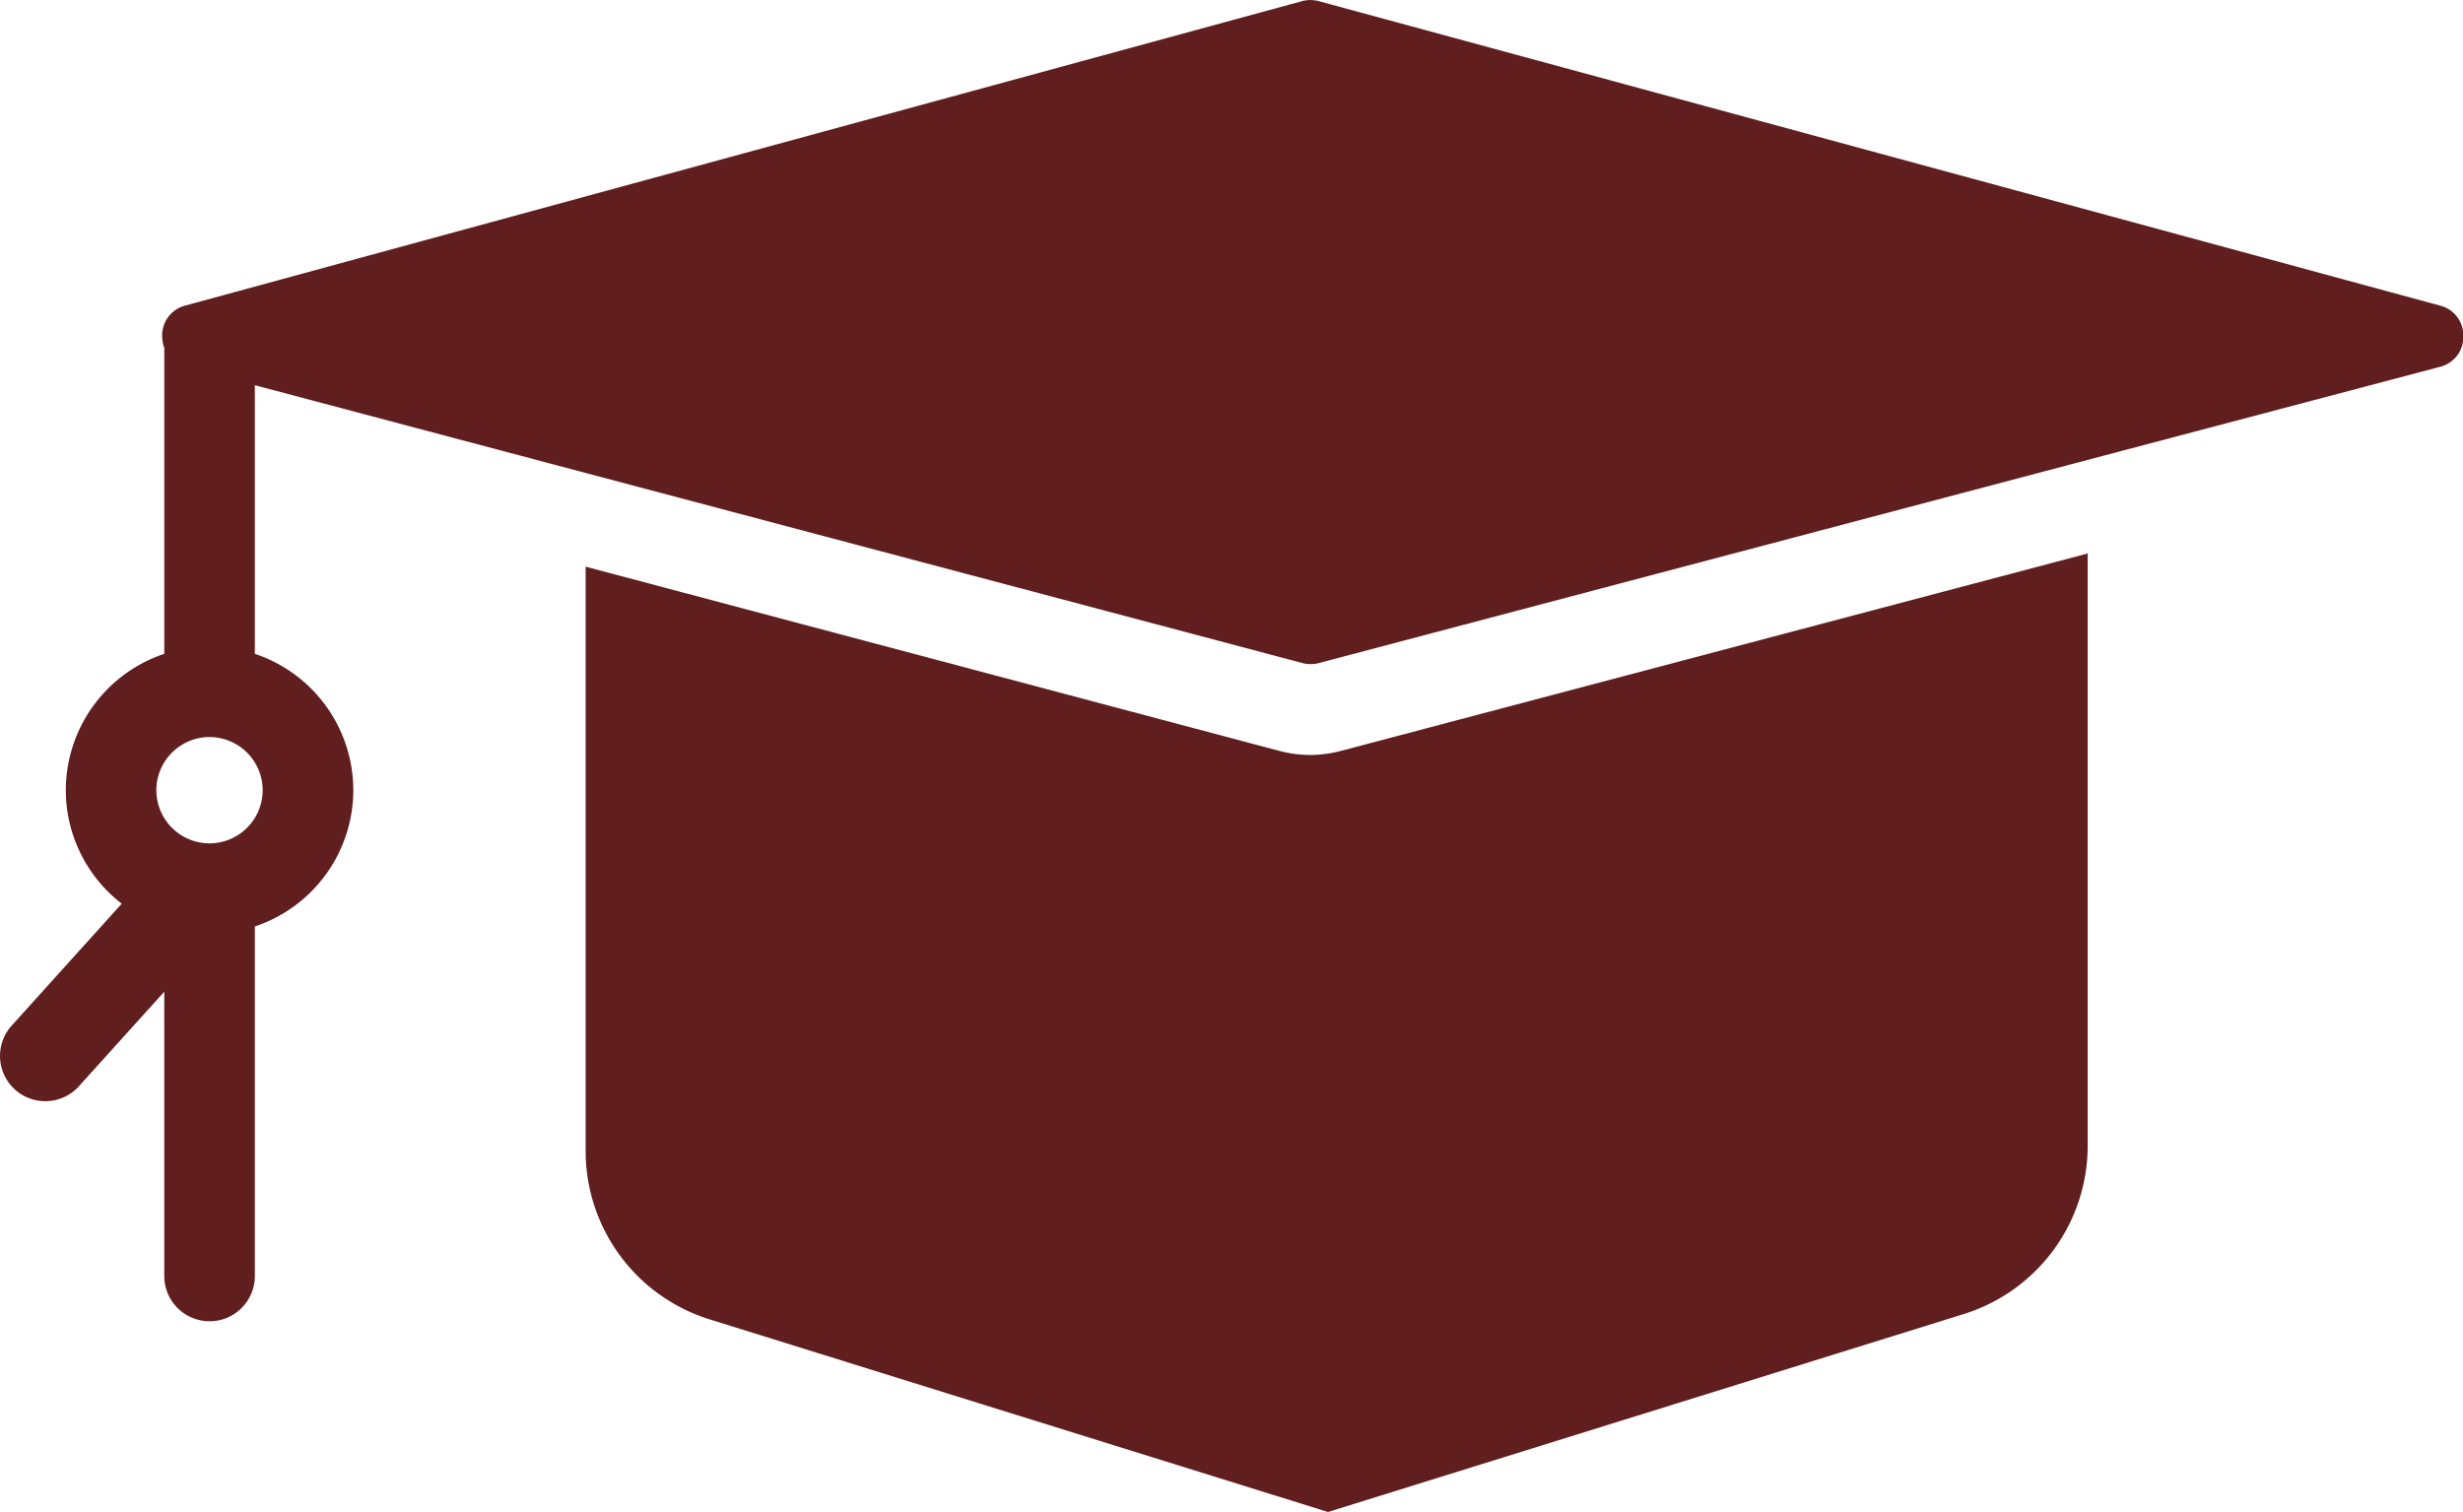 <svg xmlns="http://www.w3.org/2000/svg" width="38.502" height="23.641" viewBox="0 0 38.502 23.641"><g transform="translate(-29 -4503.657)"><path d="M95.083-139.4a1.919,1.919,0,0,1-.491-.064L83.75-142.344v9.136a2.757,2.757,0,0,0,1.937,2.632l9.668,3.012,9.938-3.095a2.757,2.757,0,0,0,1.937-2.632v-9.259l-11.658,3.082A1.918,1.918,0,0,1,95.083-139.4Z" transform="translate(-45.595 4654.861)" fill="#601e1e"/><path d="M57.22-198.9,39.7-203.658a.5.5,0,0,0-.131-.017.5.5,0,0,0-.131.017L21.987-198.9a.48.48,0,0,0-.367.482.567.567,0,0,0,.033.181v4.784a2.25,2.25,0,0,0-1.539,2.131,2.242,2.242,0,0,0,.874,1.775l-1.72,1.906a.708.708,0,0,0,.051,1,.705.705,0,0,0,.474.182.706.706,0,0,0,.526-.234l1.334-1.478v4.445a.708.708,0,0,0,.708.708.708.708,0,0,0,.708-.708v-5.465a2.25,2.25,0,0,0,1.539-2.131,2.25,2.25,0,0,0-1.539-2.131v-4.2l5.172,1.372,11.205,2.972a.5.5,0,0,0,.255,0l12.02-3.177,5.5-1.453a.48.48,0,0,0,.371-.48A.48.48,0,0,0,57.22-198.9ZM22.36-190.49a.832.832,0,0,1-.831-.831.832.832,0,0,1,.831-.831.832.832,0,0,1,.831.831A.832.832,0,0,1,22.36-190.49Z" transform="translate(9.915 4707.333)" fill="#601e1e"/></g></svg>